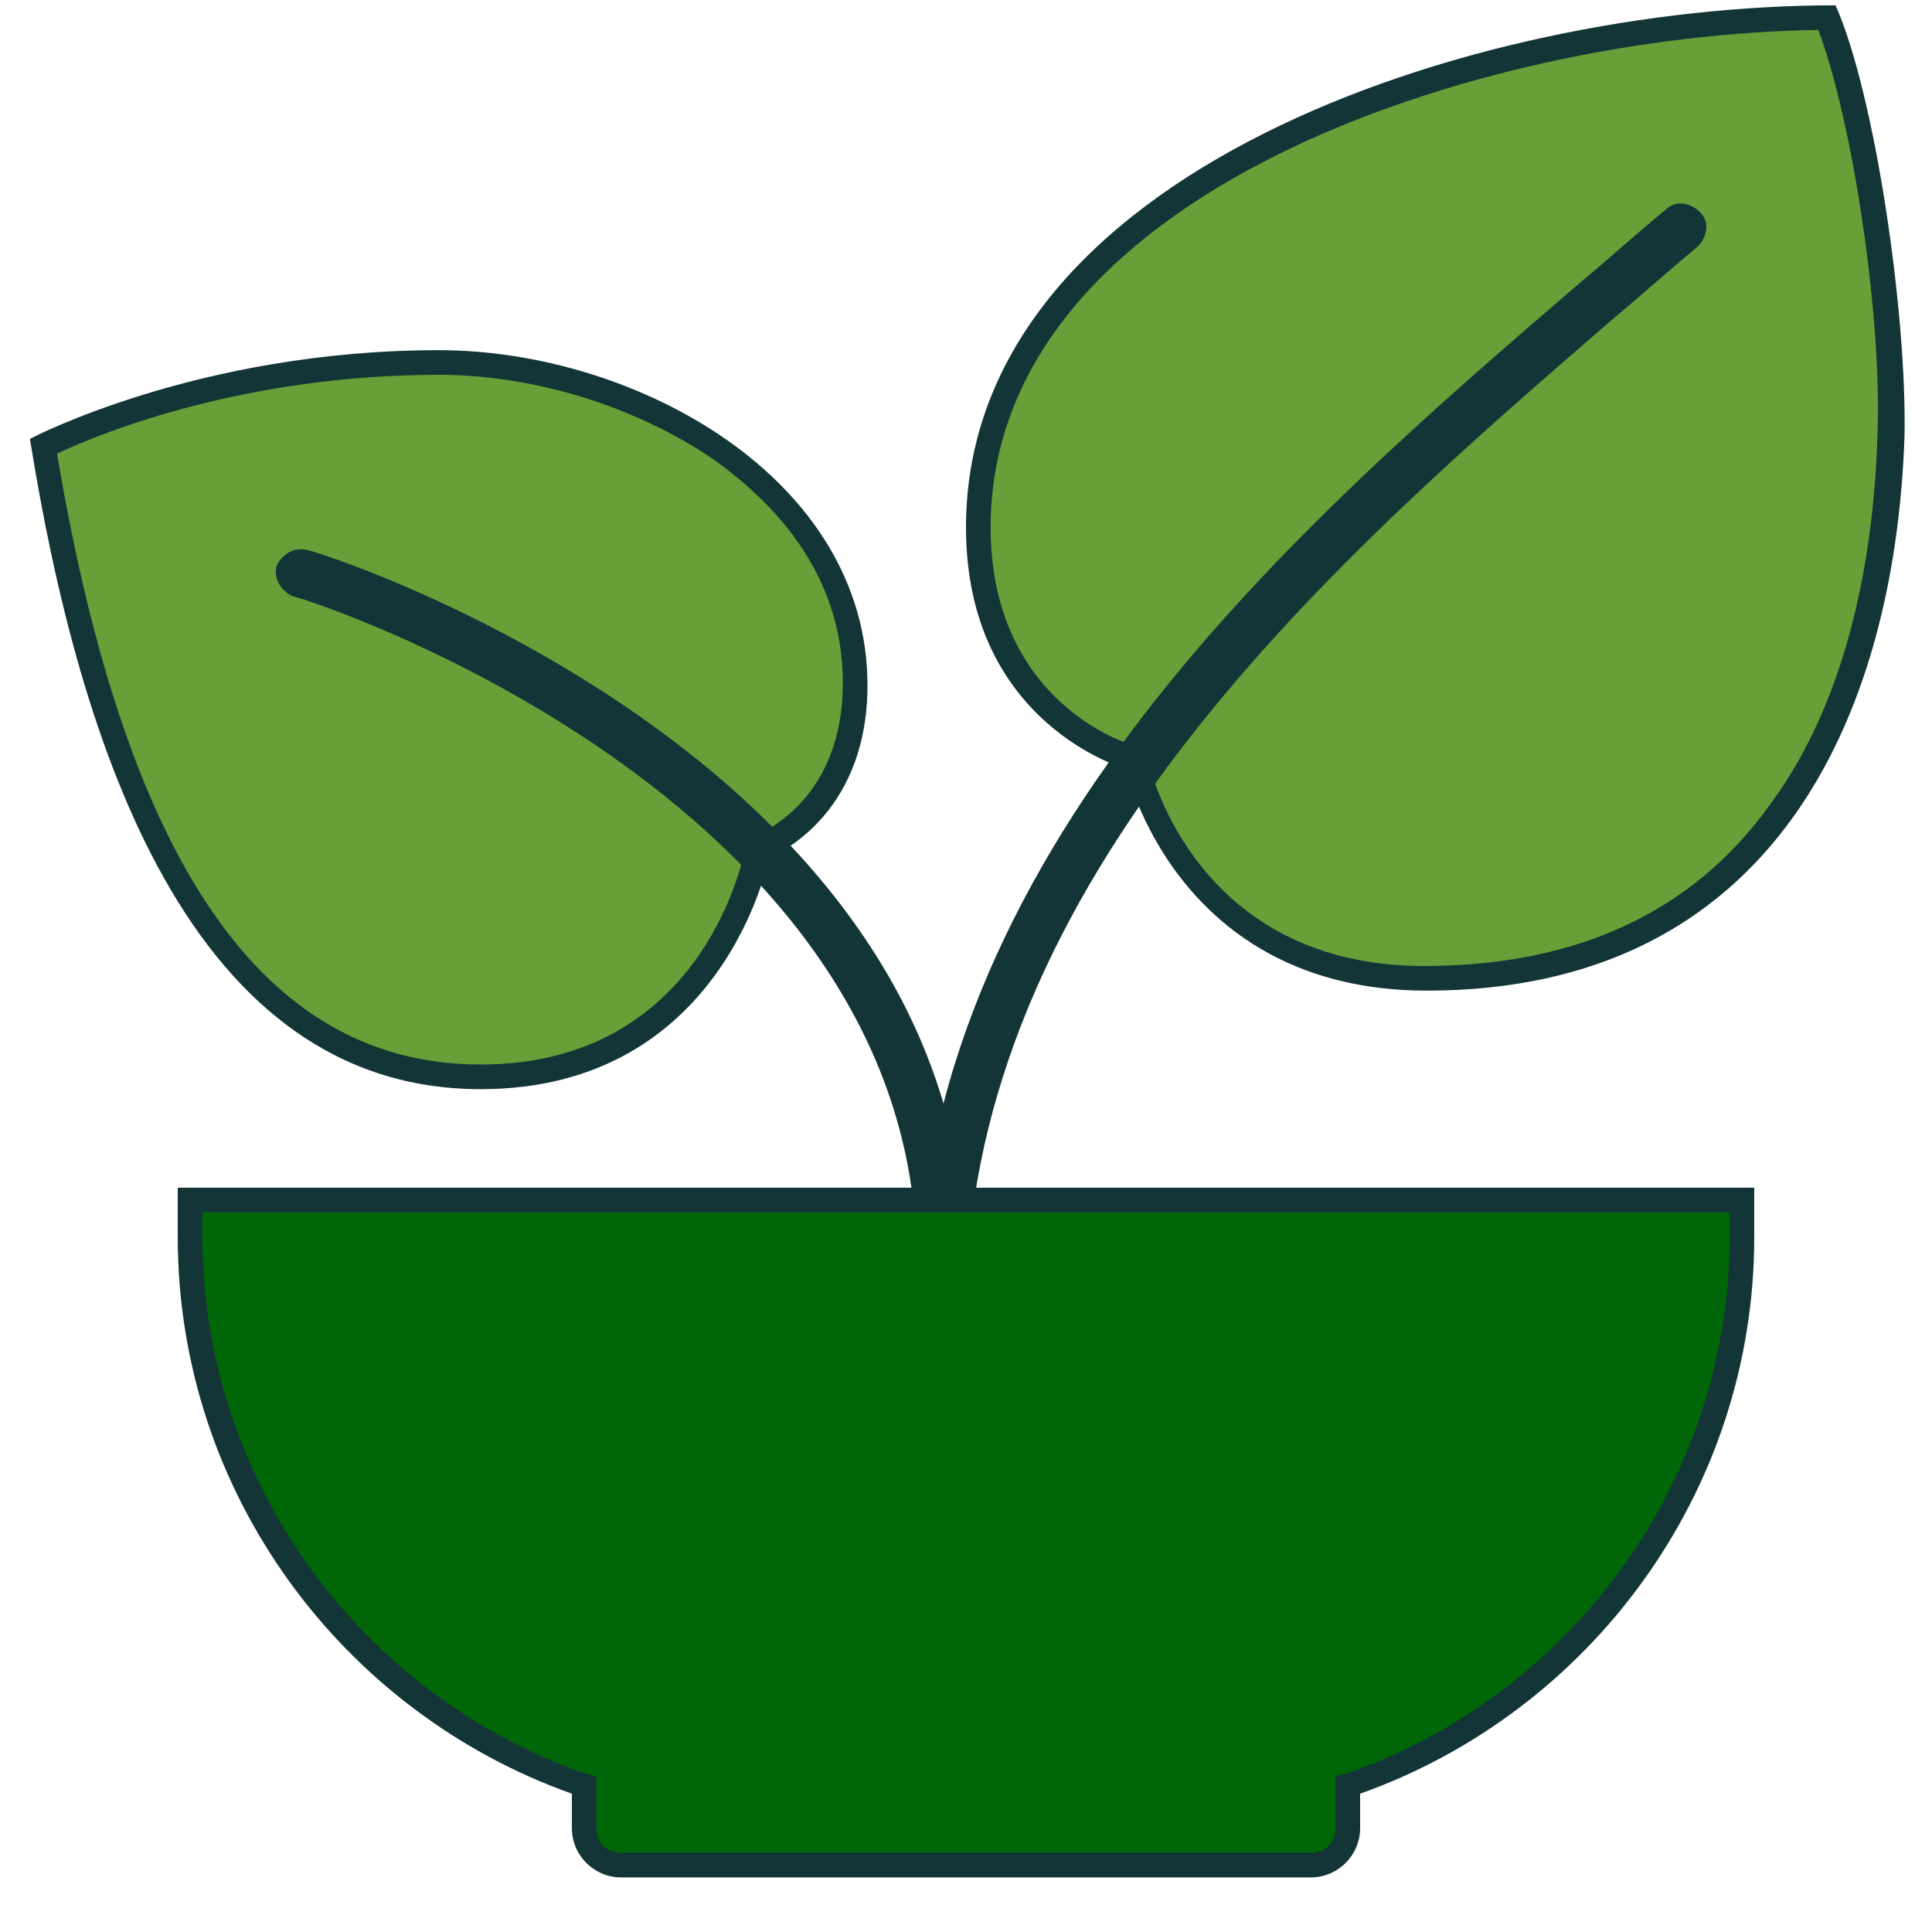<svg xmlns="http://www.w3.org/2000/svg" xmlns:xlink="http://www.w3.org/1999/xlink" viewBox="0,0,256,256" width="100px" height="100px" fill-rule="nonzero"><g transform="translate(-2.56,-2.56) scale(1.02,1.02)"><g fill="none" fill-rule="nonzero" stroke="none" stroke-width="1" stroke-linecap="butt" stroke-linejoin="miter" stroke-miterlimit="10" stroke-dasharray="" stroke-dashoffset="0" font-family="none" font-weight="none" font-size="none" text-anchor="none" style="mix-blend-mode: normal"><g transform="scale(3.2,3.2)"><path d="M58.6,40.5c-9.7,0 -11.6,-8.6 -11.7,-8.6l-0.1,-0.3l-0.3,-0.1c-0.2,-0.1 -6.1,-1.8 -6.1,-9.3c0,-14 20.4,-20.6 34.4,-20.7c1.5,3.6 2.7,12 2.5,17c0,6.6 -2.4,22 -18.7,22z" fill="#689f38"></path><path d="M74.6,2c1.4,3.7 2.6,11.7 2.4,16.5c-0.2,6.2 -1.7,11.4 -4.4,15c-3.1,4.3 -7.8,6.5 -14,6.5c-9.2,0 -11.1,-7.9 -11.2,-8.3l-0.1,-0.6l-0.6,-0.1c-0.1,0 -5.7,-1.7 -5.7,-8.8c0,-13.6 19.8,-20 33.6,-20.2M75.3,1c-14.8,0 -35.3,6.8 -35.3,21.2c0,8 6.5,9.8 6.5,9.8c0,0 2,9 12.2,9c14,0 19,-11 19.4,-22.5c0.1,-5 -1.2,-13.9 -2.8,-17.5z" fill="#133537"></path><path d="M39,55c-0.6,0 -1,-0.4 -1,-1c0,-18.6 15.6,-32 27,-41.8c1.2,-1 2.3,-2 3.4,-2.9c0.4,-0.4 1,-0.3 1.4,0.1c0.4,0.4 0.3,1 -0.1,1.4c-1.1,0.9 -2.2,1.9 -3.4,2.9c-11.1,9.6 -26.3,22.7 -26.3,40.3c0,0.6 -0.4,1 -1,1z" fill="#133537"></path><path d="M20.3,44.5c-9.1,0 -14.9,-8.4 -17.8,-25.6c1.4,-0.7 7.7,-3.4 16.1,-3.4c8.1,0 16.9,5.3 16.9,13.1c0,5.1 -3.6,6.5 -3.7,6.5l-0.3,0.1l-0.1,0.3c0,0.3 -1.8,9 -11.1,9z" fill="#689f38"></path><path d="M18.6,16c3.9,0 8,1.3 11.1,3.4c2.4,1.7 5.3,4.6 5.3,9.1c0,4.7 -3.2,6 -3.3,6.1l-0.5,0.2l-0.2,0.6c-0.1,0.4 -1.8,8.6 -10.7,8.6c-8.8,0 -14.4,-8.1 -17.2,-24.8c1.9,-0.9 7.7,-3.2 15.5,-3.2M18.6,15c-9.8,0 -16.6,3.6 -16.6,3.6c2,12.5 6.5,26.4 18.3,26.4c9.9,0 11.7,-9.4 11.7,-9.4c0,0 4,-1.5 4,-7c0,-8.4 -9.4,-13.6 -17.4,-13.6z" fill="#133537"></path><path d="M39,53c-0.6,0 -1,-0.4 -1,-1c0,-19 -25,-27 -25.3,-27c-0.5,-0.2 -0.8,-0.7 -0.7,-1.2c0.2,-0.5 0.7,-0.8 1.2,-0.7c0.4,0 26.8,8.4 26.8,28.9c0,0.6 -0.4,1 -1,1z" fill="#133537"></path><g><path d="M26,76.5c-0.8,0 -1.5,-0.7 -1.5,-1.5v-1.7l-0.3,-0.1c-9.4,-3.4 -15.7,-12.3 -15.7,-22.2v-1.5h63v1.5c0,9.9 -6.3,18.8 -15.7,22.2l-0.3,0.1v1.7c0,0.8 -0.7,1.5 -1.5,1.5z" fill="#006608"></path><path d="M71,50v1c0,9.7 -6.2,18.4 -15.3,21.7l-0.7,0.2v0.7v1.4c0,0.6 -0.4,1 -1,1h-28c-0.6,0 -1,-0.4 -1,-1v-1.4v-0.7l-0.7,-0.2c-9.1,-3.3 -15.3,-12 -15.3,-21.7v-1h62M72,49h-64v2c0,10.4 6.7,19.3 16,22.6v1.4c0,1.1 0.9,2 2,2h28c1.1,0 2,-0.9 2,-2v-1.4c9.3,-3.3 16,-12.2 16,-22.6v-2z" fill="#133537"></path></g></g></g></g></svg>